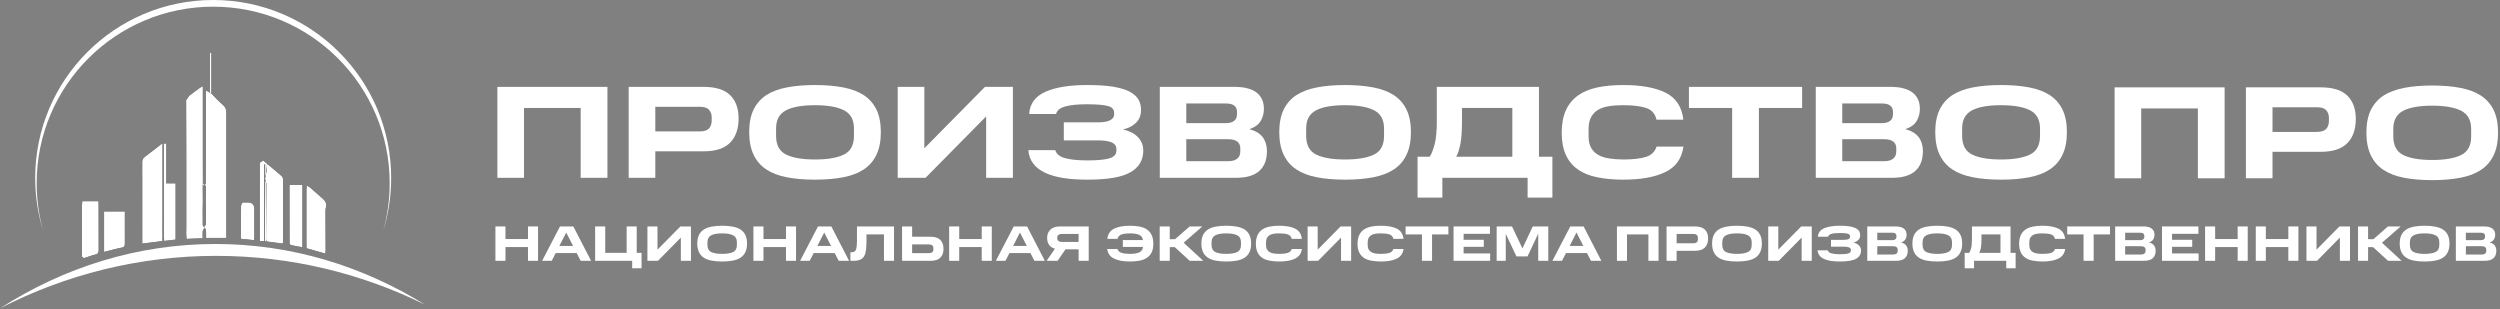 <?xml version="1.0" encoding="UTF-8"?> <svg xmlns="http://www.w3.org/2000/svg" width="994" height="123" viewBox="0 0 994 123" fill="none"><rect x="0" y="0" width="994" height="123" fill="#808080" stroke="none"/><path d="M197.761 34.543H241.512V70.697H230.875V42.926H208.345V70.697H197.761V34.543Z" fill="white"></path><path d="M249.965 34.543H279.831C284.546 34.543 288.057 35.643 290.31 37.844C292.563 40.097 293.663 43.136 293.663 47.066C293.663 51.205 292.563 54.401 290.31 56.707C288.057 59.012 284.546 60.165 279.831 60.165H260.549V70.697H249.965V34.543ZM282.974 47.904V46.647C282.974 45.442 282.608 44.394 281.874 43.608C281.141 42.822 279.936 42.455 278.206 42.455H260.549V52.253H278.206C279.936 52.253 281.193 51.834 281.927 51.048C282.608 50.262 282.974 49.214 282.974 47.904Z" fill="white"></path><path d="M297.88 52.515C297.88 49.005 298.456 46.018 299.609 43.608C300.762 41.25 302.439 39.311 304.639 37.844C306.84 36.429 309.564 35.382 312.865 34.753C316.114 34.124 319.834 33.81 324.026 33.81C328.218 33.81 331.938 34.124 335.239 34.753C338.54 35.382 341.264 36.429 343.465 37.844C345.666 39.311 347.342 41.25 348.495 43.608C349.648 46.018 350.224 49.005 350.224 52.515C350.224 56.078 349.648 59.065 348.495 61.475C347.342 63.938 345.666 65.876 343.465 67.343C341.264 68.81 338.54 69.858 335.239 70.487C331.938 71.116 328.218 71.43 324.026 71.43C319.834 71.43 316.114 71.116 312.865 70.487C309.564 69.858 306.84 68.81 304.639 67.343C302.439 65.876 300.762 63.938 299.609 61.475C298.456 59.065 297.88 56.078 297.88 52.515ZM339.535 54.035V51.048C339.535 47.642 338.225 45.232 335.605 43.87C332.986 42.507 329.108 41.826 324.026 41.826C318.943 41.826 315.066 42.507 312.499 43.87C309.879 45.232 308.569 47.642 308.569 51.048V54.035C308.569 57.65 309.879 60.113 312.499 61.422C315.066 62.732 318.943 63.413 324.026 63.413C329.108 63.413 332.986 62.732 335.605 61.422C338.225 60.113 339.535 57.65 339.535 54.035Z" fill="white"></path><path d="M392.089 46.28L367.987 70.697H356.931V34.543H367.515V58.96L391.618 34.543H402.726V70.697H392.089V46.28Z" fill="white"></path><path d="M408.876 59.693H419.565C420.037 61.213 421.347 62.313 423.495 62.89C425.643 63.466 428.577 63.78 432.402 63.78C436.594 63.78 439.581 63.466 441.31 62.89C443.039 62.313 443.877 61.318 443.877 59.903V59.222C443.877 58.017 443.248 57.178 441.991 56.602C440.681 56.078 438.9 55.816 436.594 55.816H422.971V48.638H436.594C438.742 48.638 440.367 48.376 441.415 47.799C442.463 47.223 442.987 46.489 442.987 45.494V44.865C442.987 43.555 442.201 42.665 440.681 42.193C439.109 41.721 436.28 41.459 432.245 41.459C428.63 41.459 425.748 41.721 423.652 42.298C421.504 42.874 420.246 43.87 419.88 45.337H409.191C409.453 41.197 411.653 38.263 415.688 36.482C419.723 34.7 425.277 33.81 432.245 33.81C436.28 33.81 439.633 34.019 442.41 34.438C445.135 34.91 447.335 35.539 449.012 36.377C450.689 37.268 451.894 38.316 452.627 39.521C453.309 40.726 453.675 42.141 453.675 43.712C453.675 45.756 453.047 47.433 451.737 48.742C450.427 50.053 448.698 50.996 446.497 51.467C449.012 52.044 451.003 53.039 452.418 54.506C453.833 55.973 454.566 57.755 454.566 59.851C454.566 63.623 452.889 66.505 449.536 68.444C446.183 70.435 440.471 71.43 432.402 71.43C428.892 71.43 425.696 71.221 422.866 70.801C419.985 70.33 417.574 69.649 415.583 68.706C413.54 67.762 411.968 66.557 410.815 65.038C409.662 63.518 409.034 61.737 408.876 59.693Z" fill="white"></path><path d="M461.134 34.543H490.896C494.668 34.543 497.55 35.277 499.541 36.744C501.532 38.263 502.528 40.411 502.528 43.293C502.528 45.022 502.108 46.647 501.27 48.061C500.432 49.529 498.912 50.629 496.712 51.362C499.174 51.991 501.008 53.091 502.108 54.611C503.209 56.13 503.733 57.964 503.733 60.06C503.733 63.518 502.737 66.138 500.694 67.972C498.65 69.806 495.559 70.697 491.42 70.697H461.134V34.543ZM491.839 45.337V44.551C491.839 43.398 491.472 42.56 490.738 41.983C490.005 41.407 488.905 41.145 487.49 41.145H471.666V48.952H487.49C488.905 48.952 490.005 48.638 490.738 48.009C491.472 47.433 491.839 46.542 491.839 45.337ZM493.149 60.113V59.012C493.149 57.807 492.73 56.916 491.944 56.288C491.105 55.659 489.9 55.344 488.276 55.344H471.666V64.095H488.276C489.848 64.095 491.053 63.78 491.891 63.099C492.73 62.47 493.149 61.475 493.149 60.113Z" fill="white"></path><path d="M508.64 52.515C508.64 49.005 509.217 46.018 510.369 43.608C511.522 41.25 513.199 39.311 515.4 37.844C517.6 36.429 520.325 35.382 523.626 34.753C526.874 34.124 530.594 33.81 534.786 33.81C538.978 33.81 542.698 34.124 545.999 34.753C549.3 35.382 552.025 36.429 554.225 37.844C556.426 39.311 558.103 41.25 559.255 43.608C560.408 46.018 560.984 49.005 560.984 52.515C560.984 56.078 560.408 59.065 559.255 61.475C558.103 63.938 556.426 65.876 554.225 67.343C552.025 68.81 549.3 69.858 545.999 70.487C542.698 71.116 538.978 71.43 534.786 71.43C530.594 71.43 526.874 71.116 523.626 70.487C520.325 69.858 517.6 68.81 515.4 67.343C513.199 65.876 511.522 63.938 510.369 61.475C509.217 59.065 508.64 56.078 508.64 52.515ZM550.296 54.035V51.048C550.296 47.642 548.986 45.232 546.366 43.87C543.746 42.507 539.869 41.826 534.786 41.826C529.704 41.826 525.826 42.507 523.259 43.87C520.639 45.232 519.329 47.642 519.329 51.048V54.035C519.329 57.65 520.639 60.113 523.259 61.422C525.826 62.732 529.704 63.413 534.786 63.413C539.869 63.413 543.746 62.732 546.366 61.422C548.986 60.113 550.296 57.65 550.296 54.035Z" fill="white"></path><path d="M563.629 78.556V62.313H568.45C569.183 61.213 569.864 59.484 570.441 57.231C571.017 54.978 571.279 51.939 571.279 48.114V34.543H611.886V62.313H617.231V78.556H607.38V70.697H573.48V78.556H563.629ZM601.302 42.926H581.287V48.114C581.287 51.939 581.077 54.978 580.658 57.231C580.186 59.484 579.662 61.16 578.981 62.313H601.302V42.926Z" fill="white"></path><path d="M620.93 52.777C620.93 49.267 621.506 46.28 622.606 43.817C623.707 41.407 625.331 39.468 627.427 37.949C629.47 36.482 632.038 35.434 635.129 34.753C638.168 34.124 641.574 33.81 645.399 33.81C652.472 33.81 658.079 34.805 662.218 36.849C666.357 38.892 668.715 42.455 669.291 47.59H658.603C658.131 45.232 656.769 43.712 654.516 42.926C652.263 42.193 649.224 41.826 645.399 41.826C643.355 41.826 641.521 41.931 639.845 42.193C638.116 42.455 636.701 42.926 635.496 43.608C634.291 44.289 633.348 45.284 632.666 46.489C631.985 47.695 631.618 49.319 631.618 51.258V54.139C631.618 56.026 631.933 57.545 632.614 58.75C633.295 59.955 634.238 60.898 635.443 61.58C636.648 62.261 638.063 62.732 639.792 62.994C641.521 63.256 643.408 63.413 645.451 63.413C649.066 63.413 652.053 63.099 654.306 62.418C656.559 61.737 657.974 60.374 658.655 58.279H669.344C668.663 63.047 666.305 66.4 662.165 68.391C658.026 70.435 652.42 71.43 645.399 71.43C641.574 71.43 638.168 71.116 635.129 70.487C632.038 69.911 629.47 68.863 627.427 67.396C625.331 65.981 623.707 64.042 622.606 61.632C621.506 59.274 620.93 56.288 620.93 52.777Z" fill="white"></path><path d="M688.701 42.926H671.515V34.543H716.524V42.926H699.338V70.697H688.701V42.926Z" fill="white"></path><path d="M721.95 34.543H751.711C755.483 34.543 758.365 35.277 760.356 36.744C762.347 38.263 763.343 40.411 763.343 43.293C763.343 45.022 762.924 46.647 762.085 48.061C761.247 49.529 759.728 50.629 757.527 51.362C759.99 51.991 761.823 53.091 762.924 54.611C764.024 56.13 764.548 57.964 764.548 60.06C764.548 63.518 763.552 66.138 761.509 67.972C759.466 69.806 756.374 70.697 752.235 70.697H721.95V34.543ZM752.654 45.337V44.551C752.654 43.398 752.287 42.56 751.554 41.983C750.82 41.407 749.72 41.145 748.305 41.145H732.481V48.952H748.305C749.72 48.952 750.82 48.638 751.554 48.009C752.287 47.433 752.654 46.542 752.654 45.337ZM753.964 60.113V59.012C753.964 57.807 753.545 56.916 752.759 56.288C751.921 55.659 750.715 55.344 749.091 55.344H732.481V64.095H749.091C750.663 64.095 751.868 63.78 752.706 63.099C753.545 62.47 753.964 61.475 753.964 60.113Z" fill="white"></path><path d="M769.456 52.515C769.456 49.005 770.032 46.018 771.185 43.608C772.338 41.25 774.014 39.311 776.215 37.844C778.416 36.429 781.14 35.382 784.441 34.753C787.69 34.124 791.41 33.81 795.602 33.81C799.793 33.81 803.513 34.124 806.814 34.753C810.115 35.382 812.84 36.429 815.041 37.844C817.241 39.311 818.918 41.25 820.071 43.608C821.223 46.018 821.8 49.005 821.8 52.515C821.8 56.078 821.223 59.065 820.071 61.475C818.918 63.938 817.241 65.876 815.041 67.343C812.84 68.81 810.115 69.858 806.814 70.487C803.513 71.116 799.793 71.43 795.602 71.43C791.41 71.43 787.69 71.116 784.441 70.487C781.14 69.858 778.416 68.81 776.215 67.343C774.014 65.876 772.338 63.938 771.185 61.475C770.032 59.065 769.456 56.078 769.456 52.515ZM811.111 54.035V51.048C811.111 47.642 809.801 45.232 807.181 43.87C804.561 42.507 800.684 41.826 795.602 41.826C790.519 41.826 786.642 42.507 784.074 43.87C781.455 45.232 780.145 47.642 780.145 51.048V54.035C780.145 57.65 781.455 60.113 784.074 61.422C786.642 62.732 790.519 63.413 795.602 63.413C800.684 63.413 804.561 62.732 807.181 61.422C809.801 60.113 811.111 57.65 811.111 54.035Z" fill="white"></path><path d="M196.978 90.035H200.977V95.044H209.927V90.035H213.926V103.697H209.927V98.232H200.977V103.697H196.978V90.035Z" fill="white"></path><path d="M222.654 90.035H227.961L235.01 103.697H230.871L229.287 100.608H220.952L219.368 103.697H215.546L222.654 90.035ZM222.397 97.796H227.862L225.129 92.45L222.397 97.796Z" fill="white"></path><path d="M251.356 106.667V103.697H236.625V90.035H240.644V100.529H249.158V90.035H253.158V100.529H255.079V106.667H251.356Z" fill="white"></path><path d="M270.702 94.47L261.594 103.697H257.416V90.035H261.416V99.261L270.524 90.035H274.721V103.697H270.702V94.47Z" fill="white"></path><path d="M277.244 96.826C277.244 95.499 277.462 94.371 277.897 93.46C278.333 92.569 278.966 91.836 279.798 91.282C280.63 90.747 281.659 90.351 282.907 90.114C284.134 89.876 285.54 89.757 287.124 89.757C288.708 89.757 290.114 89.876 291.361 90.114C292.609 90.351 293.638 90.747 294.47 91.282C295.301 91.836 295.935 92.569 296.371 93.46C296.806 94.371 297.024 95.499 297.024 96.826C297.024 98.172 296.806 99.301 296.371 100.212C295.935 101.142 295.301 101.875 294.47 102.429C293.638 102.984 292.609 103.38 291.361 103.617C290.114 103.855 288.708 103.974 287.124 103.974C285.54 103.974 284.134 103.855 282.907 103.617C281.659 103.38 280.63 102.984 279.798 102.429C278.966 101.875 278.333 101.142 277.897 100.212C277.462 99.301 277.244 98.172 277.244 96.826ZM292.985 97.4V96.272C292.985 94.985 292.49 94.074 291.5 93.559C290.51 93.044 289.045 92.787 287.124 92.787C285.203 92.787 283.738 93.044 282.768 93.559C281.778 94.074 281.283 94.985 281.283 96.272V97.4C281.283 98.766 281.778 99.697 282.768 100.192C283.738 100.687 285.203 100.944 287.124 100.944C289.045 100.944 290.51 100.687 291.5 100.192C292.49 99.697 292.985 98.766 292.985 97.4Z" fill="white"></path><path d="M299.559 90.035H303.558V95.044H312.508V90.035H316.507V103.697H312.508V98.232H303.558V103.697H299.559V90.035Z" fill="white"></path><path d="M325.235 90.035H330.542L337.591 103.697H333.452L331.868 100.608H323.533L321.949 103.697H318.127L325.235 90.035ZM324.978 97.796H330.443L327.71 92.45L324.978 97.796Z" fill="white"></path><path d="M338.117 100.291H338.632C339.543 100.291 340.117 99.915 340.374 99.162C340.612 98.43 340.731 97.262 340.731 95.697V90.035H355.462V103.697H351.462V93.203H344.512V95.697C344.512 97.064 344.453 98.271 344.334 99.281C344.215 100.291 343.978 101.123 343.621 101.776C343.265 102.429 342.75 102.905 342.077 103.221C341.404 103.538 340.533 103.697 339.444 103.697H338.117V100.291Z" fill="white"></path><path d="M358.663 90.035H362.663V94.133H370.028C371.771 94.133 373.058 94.549 373.889 95.4C374.721 96.252 375.137 97.44 375.137 98.964C375.137 100.449 374.721 101.598 373.889 102.429C373.058 103.281 371.771 103.697 370.028 103.697H358.663V90.035ZM371.117 99.202V98.608C371.117 98.192 370.979 97.856 370.702 97.578C370.405 97.321 369.949 97.182 369.335 97.182H362.663V100.647H369.335C369.949 100.647 370.405 100.509 370.702 100.251C370.979 99.994 371.117 99.638 371.117 99.202Z" fill="white"></path><path d="M377.385 90.035H381.385V95.044H390.334V90.035H394.334V103.697H390.334V98.232H381.385V103.697H377.385V90.035Z" fill="white"></path><path d="M403.062 90.035H408.368L415.417 103.697H411.279L409.695 100.608H401.359L399.775 103.697H395.954L403.062 90.035ZM402.804 97.796H408.269L405.537 92.45L402.804 97.796Z" fill="white"></path><path d="M428.855 99.143H423.628L420.5 103.697H416.144L419.45 98.885C418.46 98.628 417.688 98.133 417.154 97.42C416.619 96.707 416.342 95.777 416.342 94.608C416.342 93.203 416.777 92.094 417.668 91.262C418.54 90.45 419.787 90.035 421.43 90.035H432.875V103.697H428.855V99.143ZM428.855 93.005H422.222C421.648 93.005 421.213 93.123 420.876 93.361C420.539 93.599 420.381 93.935 420.381 94.391V94.767C420.381 95.222 420.539 95.579 420.876 95.816C421.213 96.074 421.648 96.192 422.222 96.192H428.855V93.005Z" fill="white"></path><path d="M440.242 99.004H444.282C444.539 99.776 445.093 100.291 445.965 100.548C446.836 100.806 447.964 100.944 449.331 100.944C450.776 100.944 451.964 100.766 452.875 100.39C453.766 100.034 454.3 99.301 454.459 98.192H446.44V95.44H454.439C454.261 94.371 453.706 93.658 452.815 93.302C451.924 92.965 450.756 92.787 449.35 92.787C447.984 92.787 446.856 92.925 445.984 93.203C445.093 93.48 444.539 94.074 444.321 94.965H440.282C440.5 93.044 441.411 91.678 442.995 90.906C444.579 90.134 446.697 89.757 449.35 89.757C450.717 89.757 451.984 89.876 453.132 90.094C454.261 90.312 455.231 90.708 456.043 91.242C456.835 91.797 457.449 92.529 457.904 93.46C458.34 94.391 458.557 95.539 458.557 96.925C458.557 98.291 458.34 99.42 457.904 100.331C457.449 101.241 456.835 101.954 456.023 102.489C455.211 103.023 454.241 103.419 453.112 103.637C451.964 103.855 450.697 103.974 449.331 103.974C446.677 103.974 444.559 103.598 442.975 102.825C441.371 102.073 440.46 100.806 440.242 99.004Z" fill="white"></path><path d="M461.094 90.035H465.094V95.103H467.192L473.014 90.035H478.043L470.618 96.509L478.419 103.697H473.033L467.093 98.271H465.094V103.697H461.094V90.035Z" fill="white"></path><path d="M477.673 96.826C477.673 95.499 477.891 94.371 478.327 93.46C478.762 92.569 479.396 91.836 480.227 91.282C481.059 90.747 482.089 90.351 483.336 90.114C484.564 89.876 485.969 89.757 487.553 89.757C489.137 89.757 490.543 89.876 491.791 90.114C493.038 90.351 494.068 90.747 494.899 91.282C495.731 91.836 496.364 92.569 496.8 93.46C497.236 94.371 497.453 95.499 497.453 96.826C497.453 98.172 497.236 99.301 496.8 100.212C496.364 101.142 495.731 101.875 494.899 102.429C494.068 102.984 493.038 103.38 491.791 103.617C490.543 103.855 489.137 103.974 487.553 103.974C485.969 103.974 484.564 103.855 483.336 103.617C482.089 103.38 481.059 102.984 480.227 102.429C479.396 101.875 478.762 101.142 478.327 100.212C477.891 99.301 477.673 98.172 477.673 96.826ZM493.414 97.4V96.272C493.414 94.985 492.919 94.074 491.929 93.559C490.939 93.044 489.474 92.787 487.553 92.787C485.633 92.787 484.168 93.044 483.197 93.559C482.207 94.074 481.712 94.985 481.712 96.272V97.4C481.712 98.766 482.207 99.697 483.197 100.192C484.168 100.687 485.633 100.944 487.553 100.944C489.474 100.944 490.939 100.687 491.929 100.192C492.919 99.697 493.414 98.766 493.414 97.4Z" fill="white"></path><path d="M499.335 96.925C499.335 95.598 499.552 94.47 499.968 93.539C500.384 92.628 500.998 91.896 501.79 91.322C502.562 90.767 503.532 90.371 504.7 90.114C505.849 89.876 507.136 89.757 508.581 89.757C511.254 89.757 513.373 90.134 514.937 90.906C516.501 91.678 517.392 93.024 517.61 94.965H513.571C513.393 94.074 512.878 93.5 512.026 93.203C511.175 92.925 510.027 92.787 508.581 92.787C507.809 92.787 507.116 92.826 506.482 92.925C505.829 93.024 505.294 93.203 504.839 93.46C504.384 93.717 504.027 94.094 503.77 94.549C503.512 95.004 503.374 95.618 503.374 96.351V97.44C503.374 98.153 503.493 98.727 503.75 99.182C504.007 99.638 504.364 99.994 504.819 100.251C505.275 100.509 505.809 100.687 506.463 100.786C507.116 100.885 507.829 100.944 508.601 100.944C509.967 100.944 511.096 100.826 511.947 100.568C512.799 100.311 513.333 99.796 513.591 99.004H517.63C517.372 100.806 516.481 102.073 514.917 102.825C513.353 103.598 511.234 103.974 508.581 103.974C507.136 103.974 505.849 103.855 504.7 103.617C503.532 103.4 502.562 103.004 501.79 102.449C500.998 101.915 500.384 101.182 499.968 100.271C499.552 99.38 499.335 98.252 499.335 96.925Z" fill="white"></path><path d="M533.194 94.47L524.086 103.697H519.909V90.035H523.908V99.261L533.016 90.035H537.214V103.697H533.194V94.47Z" fill="white"></path><path d="M539.756 96.925C539.756 95.598 539.974 94.47 540.389 93.539C540.805 92.628 541.419 91.896 542.211 91.322C542.983 90.767 543.954 90.371 545.122 90.114C546.27 89.876 547.557 89.757 549.003 89.757C551.676 89.757 553.794 90.134 555.358 90.906C556.923 91.678 557.814 93.024 558.031 94.965H553.992C553.814 94.074 553.299 93.5 552.448 93.203C551.596 92.925 550.448 92.787 549.003 92.787C548.23 92.787 547.537 92.826 546.904 92.925C546.25 93.024 545.716 93.203 545.26 93.46C544.805 93.717 544.449 94.094 544.191 94.549C543.934 95.004 543.795 95.618 543.795 96.351V97.44C543.795 98.153 543.914 98.727 544.171 99.182C544.429 99.638 544.785 99.994 545.241 100.251C545.696 100.509 546.231 100.687 546.884 100.786C547.537 100.885 548.25 100.944 549.022 100.944C550.389 100.944 551.517 100.826 552.368 100.568C553.22 100.311 553.755 99.796 554.012 99.004H558.051C557.794 100.806 556.903 102.073 555.339 102.825C553.774 103.598 551.656 103.974 549.003 103.974C547.557 103.974 546.27 103.855 545.122 103.617C543.954 103.4 542.983 103.004 542.211 102.449C541.419 101.915 540.805 101.182 540.389 100.271C539.974 99.38 539.756 98.252 539.756 96.925Z" fill="white"></path><path d="M565.366 93.203H558.872V90.035H575.88V93.203H569.386V103.697H565.366V93.203Z" fill="white"></path><path d="M577.93 90.035H592.404V92.965H581.93V95.341H589.949V98.133H581.93V100.766H592.483V103.697H577.93V90.035Z" fill="white"></path><path d="M602.947 101.954L598.69 92.985V103.697H595.067V90.035H601.165L605.323 98.766L609.422 90.035H615.599V103.697H611.6V92.906L607.343 101.954H602.947Z" fill="white"></path><path d="M624.34 90.035H629.646L636.695 103.697H632.557L630.973 100.608H622.637L621.053 103.697H617.232L624.34 90.035ZM624.083 97.796H629.547L626.815 92.45L624.083 97.796Z" fill="white"></path><path d="M642.898 90.035H659.431V103.697H655.412V93.203H646.898V103.697H642.898V90.035Z" fill="white"></path><path d="M662.626 90.035H673.912C675.694 90.035 677.02 90.45 677.872 91.282C678.723 92.133 679.139 93.282 679.139 94.767C679.139 96.331 678.723 97.539 677.872 98.41C677.02 99.281 675.694 99.717 673.912 99.717H666.625V103.697H662.626V90.035ZM675.1 95.084V94.608C675.1 94.153 674.961 93.757 674.684 93.46C674.407 93.163 673.951 93.024 673.298 93.024H666.625V96.727H673.298C673.951 96.727 674.426 96.569 674.704 96.272C674.961 95.975 675.1 95.579 675.1 95.084Z" fill="white"></path><path d="M680.732 96.826C680.732 95.499 680.95 94.371 681.386 93.46C681.821 92.569 682.455 91.836 683.286 91.282C684.118 90.747 685.148 90.351 686.395 90.114C687.623 89.876 689.028 89.757 690.612 89.757C692.196 89.757 693.602 89.876 694.85 90.114C696.097 90.351 697.127 90.747 697.958 91.282C698.79 91.836 699.423 92.569 699.859 93.46C700.295 94.371 700.512 95.499 700.512 96.826C700.512 98.172 700.295 99.301 699.859 100.212C699.423 101.142 698.79 101.875 697.958 102.429C697.127 102.984 696.097 103.38 694.85 103.617C693.602 103.855 692.196 103.974 690.612 103.974C689.028 103.974 687.623 103.855 686.395 103.617C685.148 103.38 684.118 102.984 683.286 102.429C682.455 101.875 681.821 101.142 681.386 100.212C680.95 99.301 680.732 98.172 680.732 96.826ZM696.473 97.4V96.272C696.473 94.985 695.978 94.074 694.988 93.559C693.998 93.044 692.533 92.787 690.612 92.787C688.692 92.787 687.227 93.044 686.256 93.559C685.266 94.074 684.771 94.985 684.771 96.272V97.4C684.771 98.766 685.266 99.697 686.256 100.192C687.227 100.687 688.692 100.944 690.612 100.944C692.533 100.944 693.998 100.687 694.988 100.192C695.978 99.697 696.473 98.766 696.473 97.4Z" fill="white"></path><path d="M716.333 94.47L707.225 103.697H703.047V90.035H707.047V99.261L716.155 90.035H720.352V103.697H716.333V94.47Z" fill="white"></path><path d="M722.676 99.539H726.716C726.894 100.113 727.389 100.529 728.201 100.746C729.012 100.964 730.121 101.083 731.567 101.083C733.151 101.083 734.279 100.964 734.933 100.746C735.586 100.529 735.903 100.152 735.903 99.618V99.36C735.903 98.905 735.665 98.588 735.19 98.37C734.695 98.172 734.022 98.073 733.151 98.073H728.003V95.361H733.151C733.962 95.361 734.576 95.262 734.972 95.044C735.368 94.826 735.566 94.549 735.566 94.173V93.935C735.566 93.44 735.269 93.104 734.695 92.925C734.101 92.747 733.032 92.648 731.507 92.648C730.141 92.648 729.052 92.747 728.26 92.965C727.448 93.183 726.973 93.559 726.834 94.113H722.795C722.894 92.549 723.726 91.44 725.25 90.767C726.775 90.094 728.874 89.757 731.507 89.757C733.032 89.757 734.299 89.837 735.348 89.995C736.378 90.173 737.21 90.411 737.843 90.728C738.477 91.064 738.932 91.46 739.209 91.916C739.467 92.371 739.605 92.906 739.605 93.5C739.605 94.272 739.368 94.905 738.873 95.4C738.378 95.895 737.724 96.252 736.893 96.43C737.843 96.648 738.596 97.024 739.13 97.578C739.665 98.133 739.942 98.806 739.942 99.598C739.942 101.024 739.308 102.113 738.041 102.845C736.774 103.598 734.616 103.974 731.567 103.974C730.24 103.974 729.032 103.895 727.963 103.736C726.874 103.558 725.963 103.301 725.211 102.944C724.439 102.588 723.845 102.132 723.409 101.558C722.973 100.984 722.736 100.311 722.676 99.539Z" fill="white"></path><path d="M742.424 90.035H753.671C755.096 90.035 756.185 90.312 756.938 90.866C757.69 91.44 758.066 92.252 758.066 93.341C758.066 93.995 757.908 94.608 757.591 95.143C757.274 95.697 756.7 96.113 755.868 96.39C756.799 96.628 757.492 97.044 757.908 97.618C758.324 98.192 758.522 98.885 758.522 99.677C758.522 100.984 758.145 101.974 757.373 102.667C756.601 103.36 755.433 103.697 753.869 103.697H742.424V90.035ZM754.027 94.113V93.816C754.027 93.381 753.888 93.064 753.611 92.846C753.334 92.628 752.918 92.529 752.384 92.529H746.404V95.48H752.384C752.918 95.48 753.334 95.361 753.611 95.123C753.888 94.905 754.027 94.569 754.027 94.113ZM754.522 99.697V99.281C754.522 98.826 754.364 98.489 754.067 98.252C753.75 98.014 753.294 97.895 752.681 97.895H746.404V101.202H752.681C753.275 101.202 753.73 101.083 754.047 100.826C754.364 100.588 754.522 100.212 754.522 99.697Z" fill="white"></path><path d="M760.376 96.826C760.376 95.499 760.594 94.371 761.03 93.46C761.465 92.569 762.099 91.836 762.93 91.282C763.762 90.747 764.792 90.351 766.039 90.114C767.267 89.876 768.672 89.757 770.256 89.757C771.84 89.757 773.246 89.876 774.494 90.114C775.741 90.351 776.771 90.747 777.602 91.282C778.434 91.836 779.067 92.569 779.503 93.46C779.939 94.371 780.156 95.499 780.156 96.826C780.156 98.172 779.939 99.301 779.503 100.212C779.067 101.142 778.434 101.875 777.602 102.429C776.771 102.984 775.741 103.38 774.494 103.617C773.246 103.855 771.84 103.974 770.256 103.974C768.672 103.974 767.267 103.855 766.039 103.617C764.792 103.38 763.762 102.984 762.93 102.429C762.099 101.875 761.465 101.142 761.03 100.212C760.594 99.301 760.376 98.172 760.376 96.826ZM776.117 97.4V96.272C776.117 94.985 775.622 94.074 774.632 93.559C773.642 93.044 772.177 92.787 770.256 92.787C768.336 92.787 766.871 93.044 765.9 93.559C764.91 94.074 764.415 94.985 764.415 96.272V97.4C764.415 98.766 764.91 99.697 765.9 100.192C766.871 100.687 768.336 100.944 770.256 100.944C772.177 100.944 773.642 100.687 774.632 100.192C775.622 99.697 776.117 98.766 776.117 97.4Z" fill="white"></path><path d="M781.156 106.667V100.529H782.977C783.255 100.113 783.512 99.459 783.73 98.608C783.948 97.757 784.047 96.608 784.047 95.163V90.035H799.392V100.529H801.411V106.667H797.689V103.697H784.878V106.667H781.156ZM795.392 93.203H787.828V95.163C787.828 96.608 787.749 97.757 787.591 98.608C787.413 99.459 787.215 100.093 786.957 100.529H795.392V93.203Z" fill="white"></path><path d="M802.809 96.925C802.809 95.598 803.027 94.47 803.443 93.539C803.858 92.628 804.472 91.896 805.264 91.322C806.036 90.767 807.006 90.371 808.175 90.114C809.323 89.876 810.61 89.757 812.055 89.757C814.728 89.757 816.847 90.134 818.411 90.906C819.976 91.678 820.866 93.024 821.084 94.965H817.045C816.867 94.074 816.352 93.5 815.501 93.203C814.649 92.925 813.501 92.787 812.055 92.787C811.283 92.787 810.59 92.826 809.957 92.925C809.303 93.024 808.769 93.203 808.313 93.46C807.858 93.717 807.502 94.094 807.244 94.549C806.987 95.004 806.848 95.618 806.848 96.351V97.44C806.848 98.153 806.967 98.727 807.224 99.182C807.482 99.638 807.838 99.994 808.294 100.251C808.749 100.509 809.283 100.687 809.937 100.786C810.59 100.885 811.303 100.944 812.075 100.944C813.442 100.944 814.57 100.826 815.422 100.568C816.273 100.311 816.807 99.796 817.065 99.004H821.104C820.847 100.806 819.956 102.073 818.392 102.825C816.827 103.598 814.709 103.974 812.055 103.974C810.61 103.974 809.323 103.855 808.175 103.617C807.006 103.4 806.036 103.004 805.264 102.449C804.472 101.915 803.858 101.182 803.443 100.271C803.027 99.38 802.809 98.252 802.809 96.925Z" fill="white"></path><path d="M828.419 93.203H821.925V90.035H838.933V93.203H832.439V103.697H828.419V93.203Z" fill="white"></path><path d="M840.983 90.035H852.23C853.655 90.035 854.744 90.312 855.497 90.866C856.249 91.44 856.625 92.252 856.625 93.341C856.625 93.995 856.467 94.608 856.15 95.143C855.833 95.697 855.259 96.113 854.427 96.39C855.358 96.628 856.051 97.044 856.467 97.618C856.883 98.192 857.081 98.885 857.081 99.677C857.081 100.984 856.705 101.974 855.932 102.667C855.16 103.36 853.992 103.697 852.428 103.697H840.983V90.035ZM852.586 94.113V93.816C852.586 93.381 852.447 93.064 852.17 92.846C851.893 92.628 851.477 92.529 850.943 92.529H844.963V95.48H850.943C851.477 95.48 851.893 95.361 852.17 95.123C852.447 94.905 852.586 94.569 852.586 94.113ZM853.081 99.697V99.281C853.081 98.826 852.923 98.489 852.626 98.252C852.309 98.014 851.853 97.895 851.24 97.895H844.963V101.202H851.24C851.834 101.202 852.289 101.083 852.606 100.826C852.923 100.588 853.081 100.212 853.081 99.697Z" fill="white"></path><path d="M859.609 90.035H874.082V92.965H863.608V95.341H871.627V98.133H863.608V100.766H874.162V103.697H859.609V90.035Z" fill="white"></path><path d="M876.745 90.035H880.744V95.044H889.694V90.035H893.694V103.697H889.694V98.232H880.744V103.697H876.745V90.035Z" fill="white"></path><path d="M896.897 90.035H900.897V95.044H909.847V90.035H913.846V103.697H909.847V98.232H900.897V103.697H896.897V90.035Z" fill="white"></path><path d="M930.336 94.47L921.228 103.697H917.05V90.035H921.05V99.261L930.158 90.035H934.355V103.697H930.336V94.47Z" fill="white"></path><path d="M937.551 90.035H941.551V95.103H943.649L949.471 90.035H954.5L947.075 96.509L954.876 103.697H949.49L943.55 98.271H941.551V103.697H937.551V90.035Z" fill="white"></path><path d="M954.13 96.826C954.13 95.499 954.348 94.371 954.783 93.46C955.219 92.569 955.853 91.836 956.684 91.282C957.516 90.747 958.545 90.351 959.793 90.114C961.02 89.876 962.426 89.757 964.01 89.757C965.594 89.757 967 89.876 968.247 90.114C969.495 90.351 970.524 90.747 971.356 91.282C972.188 91.836 972.821 92.569 973.257 93.46C973.692 94.371 973.91 95.499 973.91 96.826C973.91 98.172 973.692 99.301 973.257 100.212C972.821 101.142 972.188 101.875 971.356 102.429C970.524 102.984 969.495 103.38 968.247 103.617C967 103.855 965.594 103.974 964.01 103.974C962.426 103.974 961.02 103.855 959.793 103.617C958.545 103.38 957.516 102.984 956.684 102.429C955.853 101.875 955.219 101.142 954.783 100.212C954.348 99.301 954.13 98.172 954.13 96.826ZM969.871 97.4V96.272C969.871 94.985 969.376 94.074 968.386 93.559C967.396 93.044 965.931 92.787 964.01 92.787C962.09 92.787 960.624 93.044 959.654 93.559C958.664 94.074 958.169 94.985 958.169 96.272V97.4C958.169 98.766 958.664 99.697 959.654 100.192C960.624 100.687 962.09 100.944 964.01 100.944C965.931 100.944 967.396 100.687 968.386 100.192C969.376 99.697 969.871 98.766 969.871 97.4Z" fill="white"></path><path d="M976.445 90.035H987.691C989.117 90.035 990.206 90.312 990.958 90.866C991.711 91.44 992.087 92.252 992.087 93.341C992.087 93.995 991.928 94.608 991.612 95.143C991.295 95.697 990.721 96.113 989.889 96.39C990.82 96.628 991.513 97.044 991.928 97.618C992.344 98.192 992.542 98.885 992.542 99.677C992.542 100.984 992.166 101.974 991.394 102.667C990.622 103.36 989.453 103.697 987.889 103.697H976.445V90.035ZM988.048 94.113V93.816C988.048 93.381 987.909 93.064 987.632 92.846C987.355 92.628 986.939 92.529 986.404 92.529H980.425V95.48H986.404C986.939 95.48 987.355 95.361 987.632 95.123C987.909 94.905 988.048 94.569 988.048 94.113ZM988.543 99.697V99.281C988.543 98.826 988.384 98.489 988.087 98.252C987.77 98.014 987.315 97.895 986.701 97.895H980.425V101.202H986.701C987.295 101.202 987.751 101.083 988.067 100.826C988.384 100.588 988.543 100.212 988.543 99.697Z" fill="white"></path><path d="M64.579 95.817C62.008 96.144 59.437 96.472 56.568 96.837C56.568 95.561 56.568 94.369 56.568 93.178C56.568 92.883 56.568 92.588 56.568 92.293C56.568 90.327 56.565 88.36 56.562 86.396C56.562 83.35 56.562 80.304 56.565 77.255C56.565 76.863 56.565 76.468 56.565 76.076C56.559 72.242 56.553 68.409 56.547 64.576C56.461 63.502 56.939 62.809 57.821 62.173C59.95 60.63 61.984 58.959 64.066 57.354C64.205 57.248 64.429 57.257 64.615 57.213C64.603 70.081 64.591 82.949 64.582 95.817H64.579Z" fill="black"></path><path d="M64.579 95.817C62.008 96.144 59.437 96.472 56.568 96.837C56.568 95.561 56.568 94.369 56.568 93.178C56.568 92.883 56.568 92.588 56.568 92.293C56.568 90.327 56.565 88.36 56.562 86.396C56.562 83.35 56.562 80.304 56.565 77.255C56.565 76.863 56.565 76.468 56.565 76.076C56.559 72.242 56.553 68.409 56.547 64.576C56.461 63.502 56.939 62.809 57.821 62.173C59.95 60.63 61.984 58.959 64.066 57.354C64.205 57.248 64.429 57.257 64.615 57.213C64.603 70.081 64.591 82.949 64.582 95.817H64.579Z" fill="white"></path><path d="M32.598 81.383C32.639 80.947 32.681 80.511 32.731 79.989H39.1C39.135 80.313 39.2 80.638 39.2 80.962C39.209 87.092 39.188 93.222 39.23 99.353C39.235 100.379 39.023 100.939 37.911 101.199C36.405 101.552 34.963 102.181 33.468 102.599C33.235 102.664 32.866 102.237 32.56 102.036C32.568 100.167 32.58 98.294 32.589 96.425C32.589 94.361 32.595 92.297 32.598 90.233V81.386V81.383Z" fill="black"></path><path d="M32.598 81.383C32.639 80.947 32.681 80.511 32.731 79.989H39.1C39.135 80.313 39.2 80.638 39.2 80.962C39.209 87.092 39.188 93.222 39.23 99.353C39.235 100.379 39.023 100.939 37.911 101.199C36.405 101.552 34.963 102.181 33.468 102.599C33.235 102.664 32.866 102.237 32.56 102.036C32.568 100.167 32.58 98.294 32.589 96.425C32.589 94.361 32.595 92.297 32.598 90.233V81.386V81.383Z" fill="white"></path><path d="M81.858 46.291V35.941C82.528 36.322 82.999 36.59 83.468 36.858C83.657 36.959 83.846 37.056 84.034 37.156C85.5 38.639 86.865 40.243 88.463 41.568C89.552 42.467 90 43.343 89.994 44.761C89.95 59.619 89.979 74.478 89.988 89.336V94.591H81.929C81.929 93.65 81.979 92.683 81.906 91.722C81.876 91.315 81.59 90.925 81.422 90.533C81.419 90.292 81.413 90.044 81.41 89.793C81.581 89.596 81.903 89.395 81.903 89.198C81.909 86.388 81.873 83.577 81.847 80.767C81.87 78.588 81.906 76.409 81.891 74.23C81.891 74.006 81.578 73.782 81.41 73.558V73.57C81.549 73.401 81.684 73.231 81.823 73.062C81.835 69.152 81.844 65.24 81.855 61.33C81.855 56.317 81.855 51.304 81.858 46.288V46.291Z" fill="black"></path><path d="M81.858 46.291V35.941C82.528 36.322 82.999 36.59 83.468 36.858C83.657 36.959 83.846 37.056 84.034 37.156C85.5 38.639 86.865 40.243 88.463 41.568C89.552 42.467 90 43.343 89.994 44.761C89.95 59.619 89.979 74.478 89.988 89.336V94.591H81.929C81.929 93.65 81.979 92.683 81.906 91.722C81.876 91.315 81.59 90.925 81.422 90.533C81.419 90.292 81.413 90.044 81.41 89.793C81.581 89.596 81.903 89.395 81.903 89.198C81.909 86.388 81.873 83.577 81.847 80.767C81.87 78.588 81.906 76.409 81.891 74.23C81.891 74.006 81.578 73.782 81.41 73.558V73.57C81.549 73.401 81.684 73.231 81.823 73.062C81.835 69.152 81.844 65.24 81.855 61.33C81.855 56.317 81.855 51.304 81.858 46.288V46.291Z" fill="white"></path><path d="M81.41 89.796C81.413 90.044 81.419 90.294 81.422 90.536C81.142 90.949 80.685 91.344 80.623 91.795C80.496 92.695 80.584 93.623 80.584 94.703C78.405 94.8 76.347 94.891 74.174 94.989C74.115 94.104 74.065 93.346 74.015 92.585C74.035 92.243 74.074 91.901 74.074 91.562C74.074 81.908 74.082 72.251 74.074 62.597C74.065 55.002 74.029 47.409 74.009 39.813C74.419 39.223 74.829 38.636 75.238 38.047C76.665 36.991 78.093 35.935 79.517 34.88C79.803 34.732 80.089 34.585 80.643 34.296V46.291C80.643 51.304 80.643 56.317 80.643 61.332C80.652 65.26 80.661 69.188 80.667 73.115C80.652 73.702 80.797 74.023 81.416 73.572V73.561C80.443 72.626 80.608 73.658 80.605 74.082C80.587 76.223 80.629 78.361 80.646 80.502C80.626 81.375 80.587 82.247 80.584 83.123C80.576 85.214 80.57 87.304 80.602 89.395C80.605 89.678 80.841 89.955 80.971 90.235C81.118 90.091 81.268 89.943 81.416 89.799L81.41 89.796Z" fill="black"></path><path d="M81.41 89.796C81.413 90.044 81.419 90.294 81.422 90.536C81.142 90.949 80.685 91.344 80.623 91.795C80.496 92.695 80.584 93.623 80.584 94.703C78.405 94.8 76.347 94.891 74.174 94.989C74.115 94.104 74.065 93.346 74.015 92.585C74.035 92.243 74.074 91.901 74.074 91.562C74.074 81.908 74.082 72.251 74.074 62.597C74.065 55.002 74.029 47.409 74.009 39.813C74.419 39.223 74.829 38.636 75.238 38.047C76.665 36.991 78.093 35.935 79.517 34.88C79.803 34.732 80.089 34.585 80.643 34.296V46.291C80.643 51.304 80.643 56.317 80.643 61.332C80.652 65.26 80.661 69.188 80.667 73.115C80.652 73.702 80.797 74.023 81.416 73.572V73.561C80.443 72.626 80.608 73.658 80.605 74.082C80.587 76.223 80.629 78.361 80.646 80.502C80.626 81.375 80.587 82.247 80.584 83.123C80.576 85.214 80.57 87.304 80.602 89.395C80.605 89.678 80.841 89.955 80.971 90.235C81.118 90.091 81.268 89.943 81.416 89.799L81.41 89.796Z" fill="white"></path><path d="M106.22 65.142C108.154 66.761 110.106 68.359 112.002 70.022C112.318 70.299 112.53 70.868 112.53 71.302C112.554 79.682 112.539 88.062 112.524 96.439C112.524 96.525 112.451 96.613 112.35 96.835C110.224 96.555 108.054 96.271 105.887 95.985C105.846 95.693 105.772 95.404 105.772 95.112C105.798 87.77 105.846 80.431 105.849 73.089C105.849 72.508 105.565 71.93 105.415 71.349C105.415 71.154 105.415 70.96 105.415 70.765C105.56 70.055 105.739 69.35 105.837 68.633C105.993 67.472 106.096 66.304 106.223 65.136L106.22 65.142Z" fill="black"></path><path d="M106.22 65.142C108.154 66.761 110.106 68.359 112.002 70.022C112.318 70.299 112.53 70.868 112.53 71.302C112.554 79.682 112.539 88.062 112.524 96.439C112.524 96.525 112.451 96.613 112.35 96.835C110.224 96.555 108.054 96.271 105.887 95.985C105.846 95.693 105.772 95.404 105.772 95.112C105.798 87.77 105.846 80.431 105.849 73.089C105.849 72.508 105.565 71.93 105.415 71.349C105.415 71.154 105.415 70.96 105.415 70.765C105.56 70.055 105.739 69.35 105.837 68.633C105.993 67.472 106.096 66.304 106.223 65.136L106.22 65.142Z" fill="white"></path><path d="M129.318 100.833C126.809 100.111 124.402 99.421 121.902 98.701C121.881 98.3 121.84 97.875 121.84 97.448C121.837 90.327 121.84 83.206 121.84 76.085C121.84 75.79 121.822 75.495 121.843 75.2C121.878 74.728 121.937 74.257 121.987 73.785C122.43 74.047 122.925 74.248 123.309 74.578C125.051 76.085 126.756 77.636 128.492 79.151C129.545 80.068 129.919 81.156 129.566 82.525C129.433 83.035 129.403 83.583 129.403 84.114C129.418 89.218 129.451 94.319 129.468 99.424C129.468 99.813 129.389 100.202 129.318 100.833Z" fill="black"></path><path d="M129.318 100.833C126.809 100.111 124.402 99.421 121.902 98.701C121.881 98.3 121.84 97.875 121.84 97.448C121.837 90.327 121.84 83.206 121.84 76.085C121.84 75.79 121.822 75.495 121.843 75.2C121.878 74.728 121.937 74.257 121.987 73.785C122.43 74.047 122.925 74.248 123.309 74.578C125.051 76.085 126.756 77.636 128.492 79.151C129.545 80.068 129.919 81.156 129.566 82.525C129.433 83.035 129.403 83.583 129.403 84.114C129.418 89.218 129.451 94.319 129.468 99.424C129.468 99.813 129.389 100.202 129.318 100.833Z" fill="white"></path><path d="M120.233 98.312C118.711 98.032 117.225 97.793 115.757 97.457C115.494 97.398 115.137 96.947 115.137 96.675C115.105 88.985 115.111 81.298 115.111 73.519H120.233V98.312Z" fill="black"></path><path d="M120.233 98.312C118.711 98.032 117.225 97.793 115.757 97.457C115.494 97.398 115.137 96.947 115.137 96.675C115.105 88.985 115.111 81.298 115.111 73.519H120.233V98.312Z" fill="white"></path><path d="M65.154 57.207C66.334 56.608 66.104 57.546 66.107 58.121C66.124 61.02 66.11 63.918 66.107 66.817C66.107 68.775 66.107 70.736 66.107 72.894H69.816V95.254C68.262 95.437 66.758 95.614 65.255 95.79C65.231 95.154 65.187 94.517 65.187 93.88C65.172 81.654 65.163 69.429 65.154 57.201V57.207Z" fill="black"></path><path d="M65.154 57.207C66.334 56.608 66.104 57.546 66.107 58.121C66.124 61.02 66.11 63.918 66.107 66.817C66.107 68.775 66.107 70.736 66.107 72.894H69.816V95.254C68.262 95.437 66.758 95.614 65.255 95.79C65.231 95.154 65.187 94.517 65.187 93.88C65.172 81.654 65.163 69.429 65.154 57.201V57.207Z" fill="white"></path><path d="M98.802 80.499C100.337 80.626 101.107 81.489 101.11 83.088C101.11 86.703 101.11 90.318 101.105 93.93C101.105 94.404 101.06 94.879 101.031 95.487C99.214 95.298 97.531 95.124 95.844 94.95C95.826 94.847 95.809 94.744 95.788 94.64C95.797 90.388 95.785 86.133 95.838 81.882C95.844 81.418 96.23 80.962 96.443 80.501C97.23 80.501 98.014 80.501 98.802 80.501V80.499Z" fill="black"></path><path d="M98.802 80.499C100.337 80.626 101.107 81.489 101.11 83.088C101.11 86.703 101.11 90.318 101.105 93.93C101.105 94.404 101.06 94.879 101.031 95.487C99.214 95.298 97.531 95.124 95.844 94.95C95.826 94.847 95.809 94.744 95.788 94.64C95.797 90.388 95.785 86.133 95.838 81.882C95.844 81.418 96.23 80.962 96.443 80.501C97.23 80.501 98.014 80.501 98.802 80.501V80.499Z" fill="white"></path><path d="M106.221 65.142C106.094 66.307 105.991 67.477 105.835 68.639C105.737 69.356 105.558 70.06 105.413 70.771V65.378L104.971 65.387V95.823H103.299C103.299 90.262 103.299 84.792 103.299 79.319C103.299 74.454 103.299 69.586 103.302 64.72C103.729 64.428 104.157 64.139 104.646 63.806C105.174 64.254 105.696 64.7 106.215 65.142H106.221Z" fill="black"></path><path d="M106.221 65.142C106.094 66.307 105.991 67.477 105.835 68.639C105.737 69.356 105.558 70.06 105.413 70.771V65.378L104.971 65.387V95.823H103.299C103.299 90.262 103.299 84.792 103.299 79.319C103.299 74.454 103.299 69.586 103.302 64.72C103.729 64.428 104.157 64.139 104.646 63.806C105.174 64.254 105.696 64.7 106.215 65.142H106.221Z" fill="white"></path><path d="M105.416 71.355C105.566 71.936 105.849 72.514 105.849 73.095C105.846 80.437 105.799 87.776 105.773 95.118C105.773 95.41 105.846 95.699 105.888 95.991C105.696 95.938 105.501 95.888 105.31 95.835C105.324 92.951 105.342 90.067 105.354 87.186C105.374 81.911 105.395 76.633 105.413 71.358L105.416 71.355Z" fill="black"></path><path d="M105.416 71.355C105.566 71.936 105.849 72.514 105.849 73.095C105.846 80.437 105.799 87.776 105.773 95.118C105.773 95.41 105.846 95.699 105.888 95.991C105.696 95.938 105.501 95.888 105.31 95.835C105.324 92.951 105.342 90.067 105.354 87.186C105.374 81.911 105.395 76.633 105.413 71.358L105.416 71.355Z" fill="white"></path><path d="M84.038 37.156C83.849 37.056 83.66 36.959 83.472 36.858C83.472 31.58 83.472 26.302 83.472 21.021C83.66 21.021 83.849 21.021 84.038 21.021V37.153V37.156Z" fill="black"></path><path d="M84.038 37.156C83.849 37.056 83.66 36.959 83.472 36.858C83.472 31.58 83.472 26.302 83.472 21.021C83.66 21.021 83.849 21.021 84.038 21.021V37.153V37.156Z" fill="white"></path><path d="M95.789 94.641C95.806 94.744 95.824 94.847 95.845 94.95C95.803 94.882 95.756 94.82 95.73 94.747C95.721 94.72 95.768 94.676 95.789 94.641Z" fill="black"></path><path d="M95.789 94.641C95.806 94.744 95.824 94.847 95.845 94.95C95.803 94.882 95.756 94.82 95.73 94.747C95.721 94.72 95.768 94.676 95.789 94.641Z" fill="white"></path><path d="M154.016 113.362L153.665 113.188C153.783 113.247 153.898 113.303 154.016 113.362Z" fill="black"></path><path d="M154.016 113.362L153.665 113.188C153.783 113.247 153.898 113.303 154.016 113.362Z" fill="white"></path><path d="M41.376 100.17V84.09H49.632C49.632 85.951 49.632 87.794 49.632 89.637C49.632 92.043 49.594 94.446 49.635 96.852C49.653 97.834 49.396 98.273 48.317 98.477C46.005 98.91 43.741 99.577 41.376 100.17Z" fill="black"></path><path d="M41.376 100.17V84.09H49.632C49.632 85.951 49.632 87.794 49.632 89.637C49.632 92.043 49.594 94.446 49.635 96.852C49.653 97.834 49.396 98.273 48.317 98.477C46.005 98.91 43.741 99.577 41.376 100.17Z" fill="white"></path><path d="M84.761 0C123.845 7.83419e-05 155.529 31.684 155.529 70.769C155.529 78.15 154.398 85.266 152.302 91.956C154.02 85.877 154.939 79.462 154.939 72.833C154.939 34.075 123.519 2.654 84.761 2.654C46.002 2.654 14.582 34.074 14.582 72.833C14.582 79.462 15.501 85.877 17.219 91.956C15.122 85.266 13.992 78.15 13.992 70.769C13.992 31.684 45.676 0 84.761 0Z" fill="white"></path><path d="M85.644 97.012C115.741 97.012 144.1 105.729 168.981 121.127C143.684 108.671 115.563 101.729 85.939 101.729C55.18 101.729 26.041 109.213 0 122.584C25.43 106.282 54.613 97.012 85.644 97.012Z" fill="white"></path><path d="M840.761 34.733H884.512V70.887H873.875V43.117H851.345V70.887H840.761V34.733Z" fill="white"></path><path d="M892.965 34.733H922.831C927.546 34.733 931.057 35.834 933.31 38.035C935.563 40.288 936.663 43.327 936.663 47.256C936.663 51.396 935.563 54.592 933.31 56.897C931.057 59.203 927.546 60.355 922.831 60.355H903.549V70.887H892.965V34.733ZM925.974 48.095V46.837C925.974 45.632 925.608 44.584 924.874 43.798C924.141 43.012 922.935 42.645 921.206 42.645H903.549V52.444H921.206C922.935 52.444 924.193 52.024 924.927 51.238C925.608 50.453 925.974 49.404 925.974 48.095Z" fill="white"></path><path d="M940.88 52.706C940.88 49.195 941.456 46.208 942.609 43.798C943.762 41.44 945.438 39.502 947.639 38.035C949.84 36.62 952.564 35.572 955.865 34.943C959.114 34.314 962.834 34 967.026 34C971.218 34 974.938 34.314 978.239 34.943C981.54 35.572 984.264 36.62 986.465 38.035C988.666 39.502 990.342 41.44 991.495 43.798C992.648 46.208 993.224 49.195 993.224 52.706C993.224 56.269 992.648 59.255 991.495 61.665C990.342 64.128 988.666 66.067 986.465 67.534C984.264 69.001 981.54 70.049 978.239 70.677C974.938 71.306 971.218 71.621 967.026 71.621C962.834 71.621 959.114 71.306 955.865 70.677C952.564 70.049 949.84 69.001 947.639 67.534C945.438 66.067 943.762 64.128 942.609 61.665C941.456 59.255 940.88 56.269 940.88 52.706ZM982.535 54.225V51.238C982.535 47.833 981.225 45.422 978.605 44.06C975.986 42.698 972.108 42.017 967.026 42.017C961.943 42.017 958.066 42.698 955.499 44.06C952.879 45.422 951.569 47.833 951.569 51.238V54.225C951.569 57.84 952.879 60.303 955.499 61.613C958.066 62.923 961.943 63.604 967.026 63.604C972.108 63.604 975.986 62.923 978.605 61.613C981.225 60.303 982.535 57.84 982.535 54.225Z" fill="white"></path></svg> 